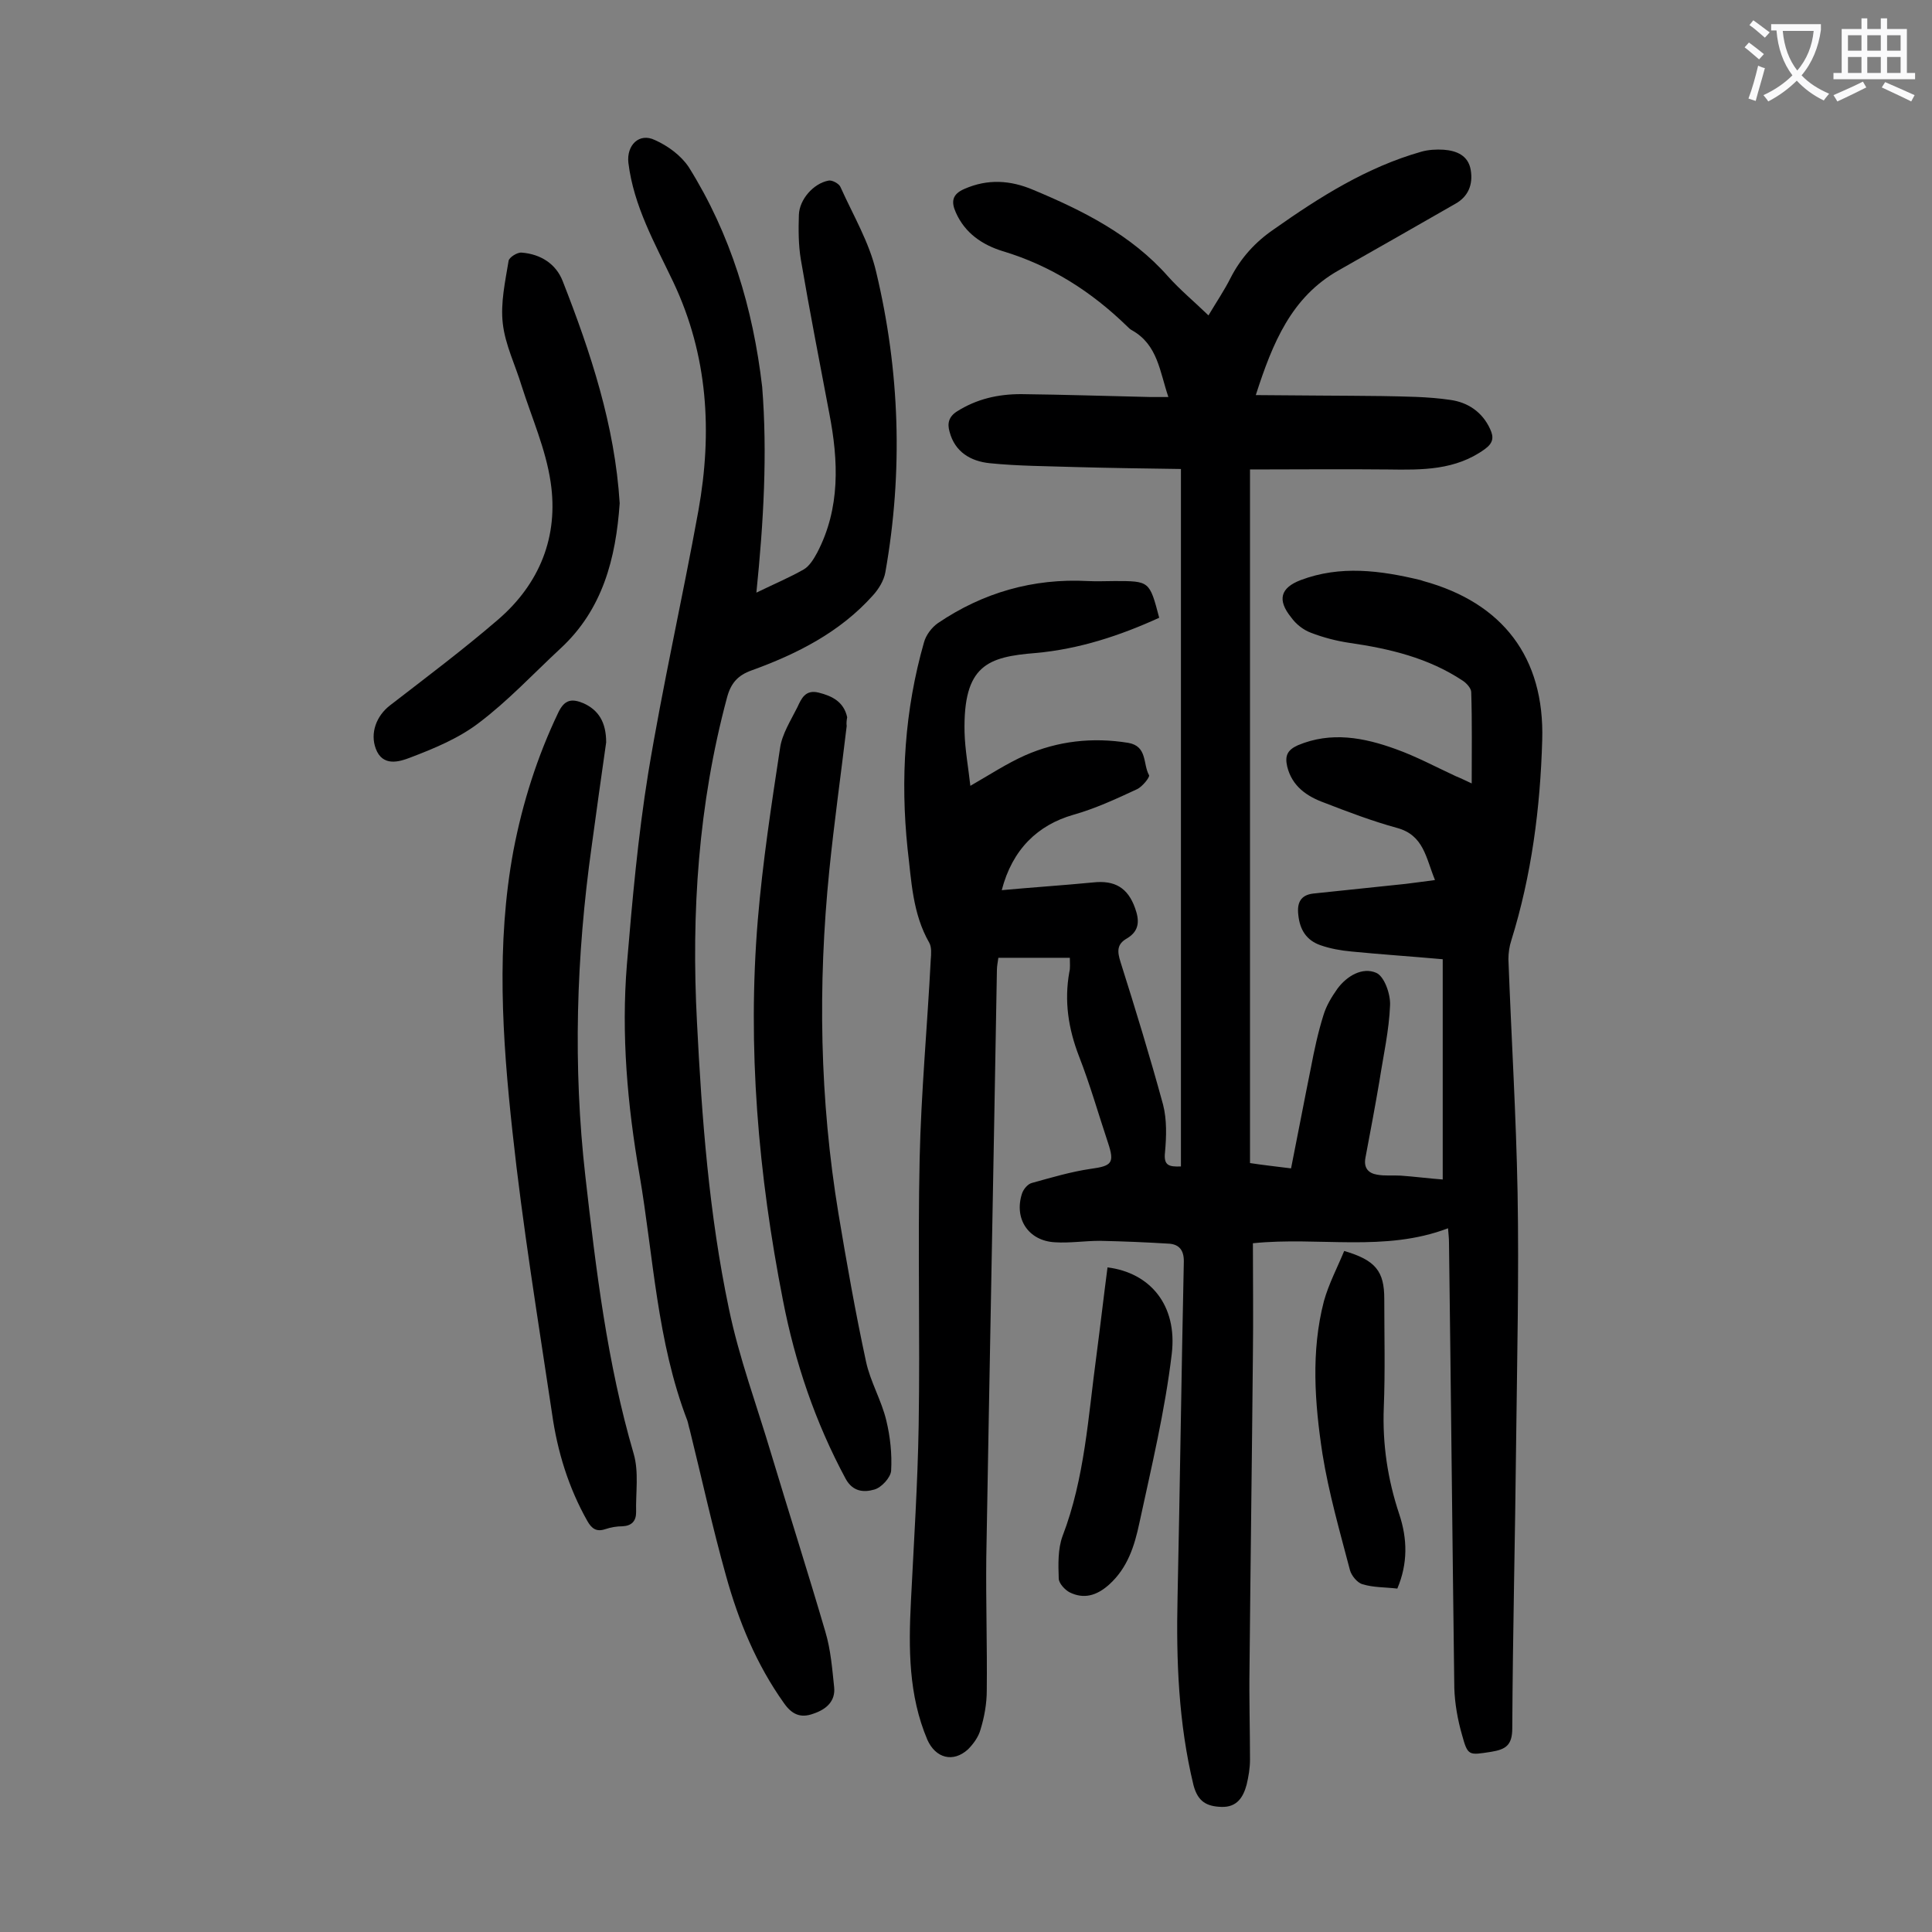 <svg enable-background="new 0 0 400 400" viewBox="0 0 400 400" xmlns="http://www.w3.org/2000/svg"><rect x="0" y="0" width="400" height="400" fill="#808080" stroke="none"/><g fill="#000001"><path d="m221.5 198.3c-4.9 0-9.7 0-14.8 0-.1.8-.3 1.7-.3 2.5-.7 40.6-1.5 81.1-2.2 121.7-.1 9.2.2 18.3.1 27.5 0 2.7-.5 5.5-1.3 8.1-.4 1.5-1.5 3-2.6 4.1-3.1 2.8-6.7 1.8-8.4-2-3.9-9.2-3.9-18.9-3.4-28.7.6-12.1 1.4-24.3 1.6-36.4.3-18.4-.2-36.7.2-55.1.3-13.8 1.6-27.6 2.3-41.3.1-1.2.2-2.6-.3-3.5-3.5-6.1-3.7-12.9-4.5-19.5-1.5-14.4-.6-28.7 3.4-42.7.4-1.5 1.6-3.1 2.9-4 9.3-6.3 19.7-9.3 31-8.7 1.9.1 3.8 0 5.6 0 7.2 0 7.2 0 9.2 7.6-8.1 3.7-16.6 6.5-25.6 7.3-9.9.8-15 2.5-14.7 16.4.1 3.7.8 7.4 1.2 11.1 4-2.3 7.5-4.6 11.3-6.3 6.8-3 14-3.8 21.4-2.6 4 .7 3 4.4 4.3 6.7.2.4-1.4 2.4-2.5 2.9-4.3 2-8.6 4-13.2 5.3-7.3 2.1-12.6 7.1-14.8 15.6 6.5-.6 12.7-1 18.9-1.6 4.5-.5 7.2 1.1 8.7 5.3.9 2.5 1 4.7-1.7 6.3-2.1 1.2-2 2.7-1.3 4.9 3.1 9.8 6.1 19.6 8.8 29.5.8 3.1.7 6.6.4 9.9-.3 2.7.8 3 3.3 2.9 0-47.9 0-95.8 0-144.4-7.1-.1-14.5-.2-21.8-.4-6-.2-11.9-.2-17.8-.8-3.9-.4-7.2-2.3-8.3-6.5-.5-1.7-.2-3.1 1.5-4.2 4.1-2.6 8.5-3.6 13.3-3.6 8.9.1 17.9.4 26.8.6h3.7c-1.8-5.3-2.2-10.8-7.5-13.8-.4-.2-.7-.5-1-.8-7.4-7.2-15.8-12.6-25.8-15.6-4.2-1.3-7.8-3.7-9.7-8-1-2.2-.8-3.8 1.8-4.9 4.8-2.1 9.5-1.8 14.2.2 10.3 4.3 20.3 9.3 27.9 17.9 2.5 2.8 5.4 5.2 8.4 8.1 1.6-2.7 3.3-5.2 4.6-7.8 2.1-4.1 5.1-7.4 8.9-10 9.5-6.7 19.3-12.9 30.6-16.1 1.4-.4 3.1-.5 4.6-.4 2.7.2 5.1 1.2 5.6 4.2s-.5 5.5-3.2 7c-8 4.6-16.1 9.2-24.2 13.8-9.7 5.5-13.6 14.9-17.1 25.8 9.2.1 17.6.1 26.1.2 4.7.1 9.5.1 14.2.8 3.6.5 6.6 2.5 8.2 6 .8 1.7.7 2.9-1.1 4.2-6.1 4.4-13 4.3-20 4.2-9.5-.1-18.9 0-28.6 0v143.6c2.6.4 5.3.7 8.5 1.1 1.4-7 2.7-13.9 4.1-20.8.7-3.7 1.5-7.4 2.6-10.9.6-2 1.7-3.8 2.9-5.5 2-2.7 5.2-4.5 8-3.3 1.7.7 3 4.4 2.9 6.7-.2 5.2-1.4 10.5-2.2 15.7-.9 5.3-1.9 10.6-2.9 15.9-.4 2.1.6 3.2 2.4 3.5 1.6.3 3.3.1 4.9.2 2.9.2 5.9.6 8.7.8 0-14.4 0-29.8 0-45.6-6.7-.6-12.8-1-18.9-1.6-2.2-.2-4.4-.6-6.4-1.3-2.9-1-4.3-3.2-4.6-6.3-.3-2.5.5-4.1 3.1-4.4 6.4-.7 12.7-1.3 19.1-2 1.8-.2 3.7-.5 6.1-.8-1.9-4.6-2.3-9.3-7.9-10.8-5.1-1.4-10.1-3.3-15-5.2-3.6-1.3-6.7-3.4-7.7-7.5-.5-2.2 0-3.4 2.2-4.4 6.9-2.9 13.7-1.6 20.3.8 4.2 1.5 8.3 3.7 12.4 5.6 1 .4 2 .9 3.3 1.5 0-6.5.1-12.7-.1-18.9 0-.8-1-1.9-1.8-2.4-7.1-4.7-15.1-6.6-23.4-7.8-2.7-.4-5.4-1.1-8-2.1-1.6-.6-3.1-1.8-4.1-3.2-2.9-3.6-2.2-6.1 2-7.7 8.2-3.1 16.5-2 24.8 0 .2.1.4.1.6.2 16.4 4.5 25.1 15.8 24.6 32.9-.4 14.1-2.2 28-6.4 41.5-.4 1.2-.6 2.6-.6 3.9.6 16.1 1.6 32.3 1.9 48.4.3 17.1-.1 34.3-.3 51.4-.2 19.8-.7 39.6-.8 59.4 0 3.6-1.4 4.4-4.4 4.9-4.6.7-4.8.9-6-3.5-.9-3.1-1.5-6.5-1.6-9.7-.4-30.7-.7-61.5-1.1-92.2 0-.9-.1-1.7-.2-3-13.1 5-26.7 1.7-40.4 3.1 0 7.7.1 15.4 0 23.1-.2 21.6-.5 43.3-.7 64.9-.1 6.3.1 12.6.1 18.9 0 1.8-.3 3.5-.7 5.2-.7 2.6-2 4.7-5.2 4.6-3.1-.1-4.9-1.1-5.8-4.5-3.1-12.8-3.6-25.8-3.3-38.9.5-23.2.8-46.4 1.3-69.6 0-2.3-1-3.4-2.9-3.6-4.8-.3-9.7-.5-14.5-.6-3.1 0-6.2.5-9.3.3-5.5-.3-8.5-4.9-6.8-10.1.3-.9 1.2-2 2.1-2.2 4-1.1 8-2.3 12.1-2.9 4.4-.6 5-1.2 3.6-5.4-2-6-3.7-12-6-17.9-2.2-5.7-3.1-11.4-2-17.5.2-.7.1-1.7.1-2.9z"/><path d="m156.6 122.7c3.7-1.8 6.8-3.1 9.8-4.8 1.2-.7 2.1-2.2 2.8-3.5 4.8-9.2 4.4-19 2.5-28.8-2-10.6-4.1-21.3-5.9-31.9-.5-3-.5-6.2-.4-9.2.1-3.2 3-6.5 6.1-7.1.7-.2 2.2.6 2.5 1.3 2.6 5.8 6 11.5 7.4 17.6 4.9 20.5 5.6 41.3 1.9 62.2-.3 1.7-1.4 3.5-2.6 4.8-6.8 7.6-15.7 12.1-25.1 15.5-2.8 1-4.3 2.6-5.1 5.7-5.9 22-7.4 44.4-6.2 67.1 1 19.9 2.5 39.8 6.6 59.3 2.1 10.2 5.8 20.1 8.8 30.2 3.7 12.3 7.6 24.5 11.2 36.8 1.1 3.7 1.4 7.6 1.8 11.4.3 2.9-1.6 4.6-4.3 5.5-2.7 1-4.5.1-6.1-2.2-5.7-8-9.4-17-12-26.4-2.8-10-5-20.1-7.5-30.2-.2-.6-.3-1.3-.5-1.9-6.3-16.4-7-33.9-9.9-50.9-2.5-14.4-3.8-29-2.6-43.6 1.1-13.2 2.3-26.5 4.4-39.5 3-18.2 7.1-36.2 10.4-54.4 2.9-16.2 2-32.1-5.2-47.3-3.8-8-8.2-15.7-9.3-24.7-.4-3.6 2.2-6.3 5.5-4.7 2.7 1.2 5.4 3.2 7 5.6 8.7 13.9 13.3 29.2 15.2 45.5 1.1 13.8.3 27.9-1.2 42.6z"/><path d="m125.5 153.7c-1 6.9-2 14.2-3 21.5-3.2 22.8-3.9 45.6-1.3 68.4 2.2 19.3 4.5 38.6 10 57.4 1.1 3.8.4 8 .5 12.1 0 1.8-.9 2.8-2.8 2.9-1.2 0-2.4.2-3.6.6-1.8.6-2.8-.1-3.7-1.7-3.9-6.9-6.2-14.4-7.3-22.2-2.9-19.4-6.1-38.9-8.2-58.4-2.1-19.3-3.4-38.8.2-58.2 1.9-9.9 4.9-19.4 9.3-28.6 1.3-2.7 2.8-2.9 5.2-1.9 3.1 1.4 4.7 3.9 4.7 8.1z"/><path d="m175.3 150.3c-1.2 10.1-2.6 20-3.6 29.9-2.4 23.8-2 47.5 1.9 71.1 1.7 10.2 3.5 20.4 5.7 30.6.9 4.2 3.2 8 4.2 12.2.8 3.3 1.2 6.9 1 10.4-.1 1.4-2 3.5-3.5 3.9-2.1.6-4.4.5-5.9-2.2-6.3-11.7-10.5-24.1-13-37-5.1-26-7.4-52.3-5.2-78.8 1-11.9 2.8-23.7 4.6-35.5.4-2.9 2.2-5.7 3.6-8.5.8-1.7 1.6-3.7 4.4-3s5.2 1.9 5.9 5.1c-.1.5-.2 1.3-.1 1.8z"/><path d="m128.3 104.2c-.8 11.4-3.5 22-12.3 30.1-5.6 5.2-10.8 10.8-16.9 15.4-4.2 3.2-9.3 5.3-14.3 7.2-2.1.8-5.6 1.9-7-1.9-1.2-3.2.1-6.8 3-9 7.5-5.8 15.1-11.5 22.3-17.7 8.6-7.4 12.6-17.2 10.9-28.5-1-6.8-3.9-13.3-6-19.9-1.3-4.3-3.4-8.5-3.9-12.9-.5-4.3.5-8.7 1.2-13 .1-.7 1.8-1.8 2.7-1.7 3.9.3 7.1 2.3 8.5 5.9 5.8 14.8 10.8 29.9 11.8 46z"/><path d="m229.3 262.4c8.8 1.1 14.5 7.8 13.3 17.9-1.4 11.8-4.2 23.4-6.7 35-1 4.7-2.4 9.3-6.3 12.8-2.6 2.3-5.2 3-8.1 1.6-1-.5-2.3-1.9-2.3-2.9-.1-2.9-.2-6.1.8-8.8 4.6-12 5.3-24.8 7-37.3.8-6.1 1.5-12.2 2.3-18.3z"/><path d="m278.3 259c6.5 1.9 8.3 4.2 8.3 9.9 0 7.5.2 15-.1 22.5-.3 7.6.8 14.9 3.2 22.1 1.7 5.1 1.8 10.2-.4 15.4-2.5-.3-4.9-.2-7.2-.9-1.1-.3-2.3-1.8-2.6-2.9-2.1-8-4.4-16-5.7-24.1-1.6-10.5-2.4-21.2.3-31.6 1-3.6 2.8-7 4.2-10.4z"/></g><path d="m362.1 8.8c1.1.8 2.1 1.6 3.1 2.4l-1 1.1c-1.3-1.1-2.3-2-3-2.5zm1.9 4.8c.5.2.9.4 1.4.5-.6 2.3-1.3 4.5-1.9 6.8l-1.5-.5c.8-2.1 1.4-4.3 2-6.8zm-1-9.4c1.3.9 2.4 1.8 3.4 2.5l-1 1.1c-1.4-1.2-2.4-2.1-3.2-2.6zm3.7 2.2v-1.4h10.3v1.2c-.5 3.6-1.8 6.8-4 9.4 1.5 1.6 3.4 2.8 5.7 3.8-.3.4-.7.8-1.1 1.4-2.3-1.1-4.1-2.5-5.6-4.1-1.6 1.6-3.6 3.1-5.9 4.3-.3-.5-.7-.9-1-1.3 2.4-1.1 4.4-2.5 6-4.1-1.9-2.5-3-5.6-3.3-9.3h-1.1zm8.8 0h-6.4c.3 3.3 1.3 6 3 8.2 2-2.3 3.1-5.1 3.4-8.2z" fill="#fafafb"/><path d="m385.3 3.8h1.3v2.2h2.8v-2.2h1.3v2.2h4.1v9.1h1.7v1.3h-16.9v-1.3h1.7v-9.1h4.1v-2.2zm.4 13.1.7 1.2c-1.8.9-3.8 1.9-6 2.9-.2-.4-.5-.8-.8-1.3 2.3-1 4.3-1.9 6.1-2.8zm-3.1-6.4h2.8v-3.2h-2.8zm0 4.6h2.8v-3.3h-2.8zm4-4.6h2.8v-3.2h-2.8zm0 4.6h2.8v-3.3h-2.8zm3.7 1.9c2.1.9 4.1 1.8 6.1 2.7l-.7 1.3c-2.2-1.1-4.2-2-6.1-2.9zm3.2-9.7h-2.8v3.2h2.8zm-2.8 7.8h2.8v-3.3h-2.8z" fill="#fafafb"/></svg>